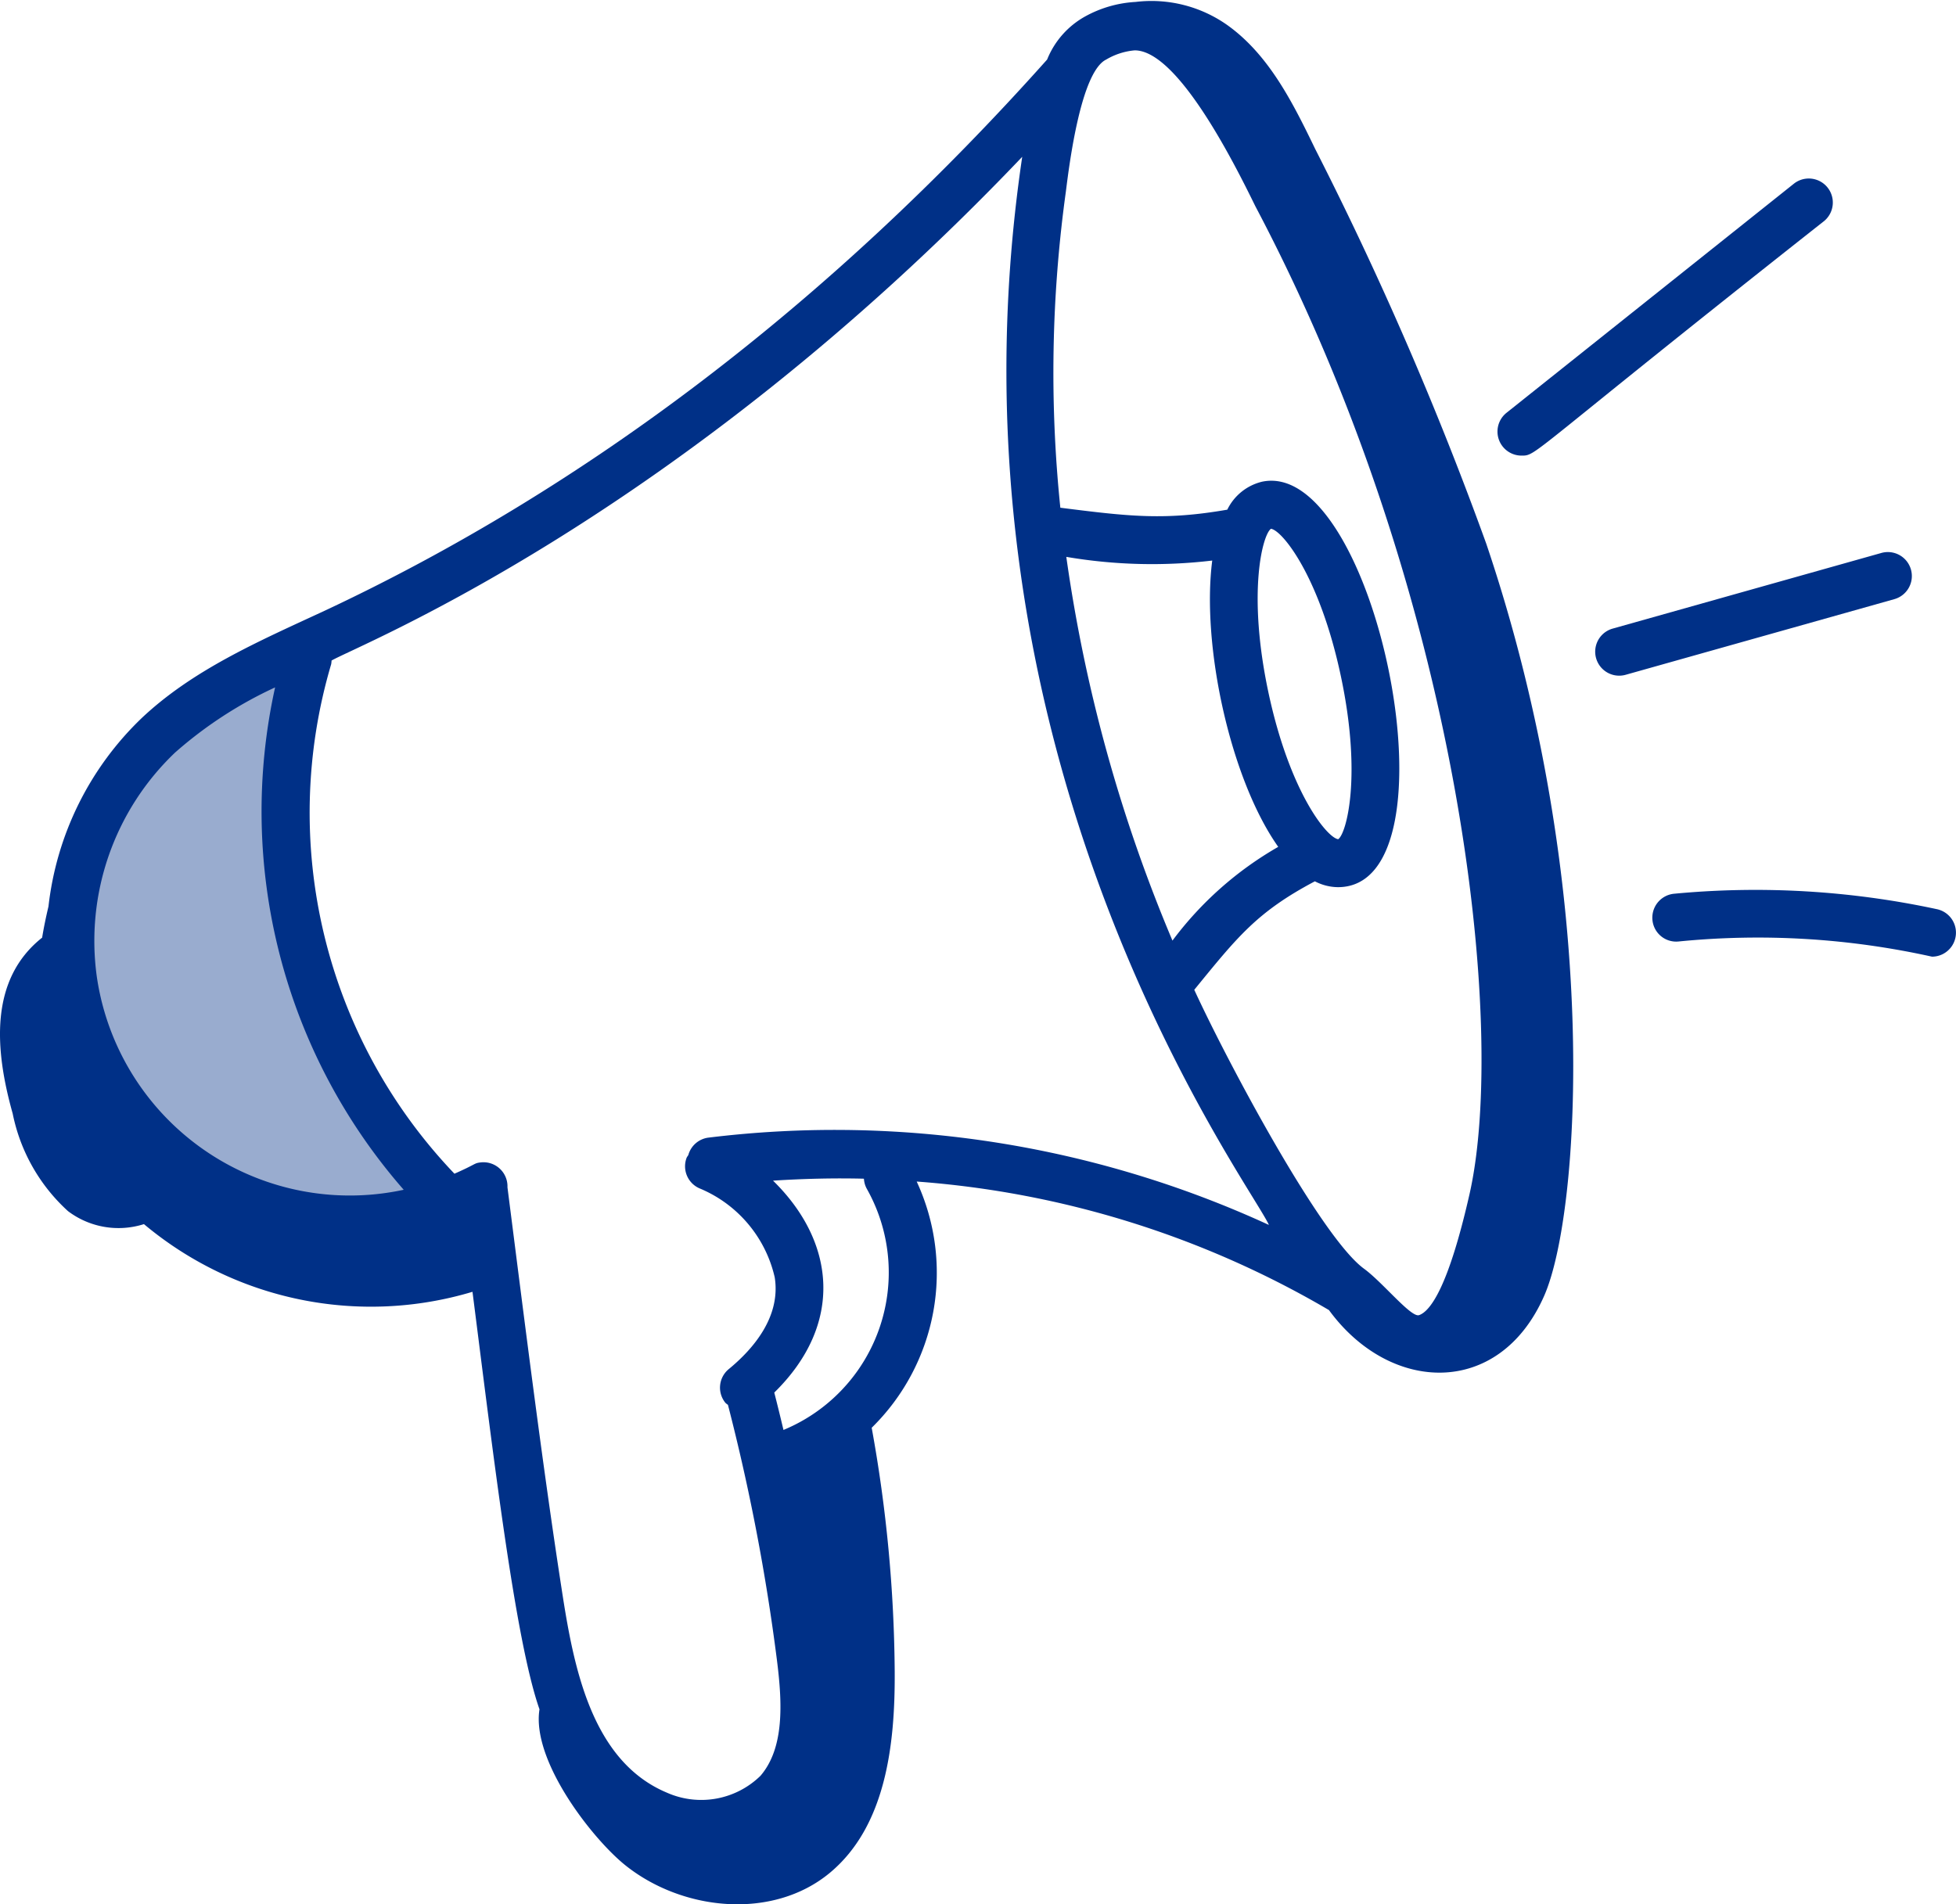 <svg xmlns="http://www.w3.org/2000/svg" width="100.274" height="97.642" viewBox="0 0 100.274 97.642">
  <g id="news" transform="translate(0)">
    <path id="Path_34075" data-name="Path 34075" d="M8,0A42.122,42.122,0,0,1,9.937,13.878c0,2.842,2.35,7.758,5.207,11.277C18.962,29.114,10.951,31,8,31,3.582,31-2.068,22.439-2.068,13.878S7.5-2.1,8,0Z" transform="translate(6 34)" fill="#99accf"/>
    <g id="_x31_6" transform="translate(-3.445 -4.247)">
      <path id="Path_34071" data-name="Path 34071" d="M65.451,10.08,50.691,21.85a1.232,1.232,0,0,0,.768,2.192c.818,0,.185.067,15.528-12.036a1.232,1.232,0,0,0-1.535-1.926Z" transform="translate(29.982 3.566)" fill="#003087"/>
      <path id="Path_34072" data-name="Path 34072" d="M67.952,21.544,54.179,25.422a1.23,1.23,0,1,0,.667,2.368l13.773-3.878a1.23,1.23,0,0,0-.667-2.368Z" transform="translate(31.94 11.056)" fill="#003087"/>
      <path id="Path_34073" data-name="Path 34073" d="M69.405,35.479a1.231,1.231,0,0,0,.258-2.434,44.249,44.249,0,0,0-13.481-.793,1.233,1.233,0,0,0-1.109,1.343A1.221,1.221,0,0,0,56.416,34.7,41.187,41.187,0,0,1,69.405,35.479Z" transform="translate(33.084 17.821)" fill="#003087"/>
      <path id="Path_34074" data-name="Path 34074" d="M70.871,11.891c-1.142-2.362-2.367-4.826-4.5-6.352a6.739,6.739,0,0,0-4.708-1.193,6.03,6.03,0,0,0-2.58.74A4.4,4.4,0,0,0,57.126,7.3C46.019,19.75,33.533,29.276,20.008,35.6c-3.335,1.544-6.685,3-9.3,5.467A15.838,15.838,0,0,0,5.93,50.724c-.126.532-.238,1.065-.325,1.6-2.7,2.14-2.445,5.7-1.509,9.024a9.208,9.208,0,0,0,2.836,5,4.291,4.291,0,0,0,3.892.665,18.117,18.117,0,0,0,16.843,3.471c1.07,8.375,2.187,17.866,3.435,21.408-.419,2.626,2.7,6.634,4.406,8,2.954,2.359,7.56,2.8,10.471.39,2.874-2.383,3.355-6.563,3.333-10.3a72.384,72.384,0,0,0-1.18-12.527,11.128,11.128,0,0,0,2.307-12.625,48.8,48.8,0,0,1,21.135,6.591c3.131,4.287,8.737,4.506,11.036-.738,1.864-4.251,2.976-20.963-2.969-38.55A177.652,177.652,0,0,0,70.871,11.891ZM60.155,7.3a3.45,3.45,0,0,1,1.46-.471c2.219,0,5.133,5.843,6.184,7.99,10.566,20,12.915,42.131,10.98,50.659-1.078,4.746-2,5.993-2.58,6.2-.4.161-1.863-1.675-2.83-2.38-2.224-1.624-7.038-10.679-8.7-14.3,2.2-2.693,3.2-3.985,6.183-5.562a2.6,2.6,0,0,0,1.183.3c6.414,0,1.954-22.046-3.9-20.788a2.681,2.681,0,0,0-1.773,1.432c-3.243.564-5.076.34-8.559-.1a67.631,67.631,0,0,1,.285-16.219C58.266,12.631,58.86,7.929,60.155,7.3Zm8.307,32.412c-1.082-5.12-.285-8.06.139-8.352.582.08,2.5,2.447,3.585,7.565s.287,8.059-.138,8.352C71.466,47.2,69.547,44.833,68.462,39.713Zm.512,7.957a17.79,17.79,0,0,0-5.423,4.807A78.714,78.714,0,0,1,58.109,32.8a26.144,26.144,0,0,0,7.481.189C65.028,37.368,66.53,44.215,68.974,47.67Zm-56.58-4.812a21.1,21.1,0,0,1,5.154-3.364,29.469,29.469,0,0,0,6.593,25.759A13.106,13.106,0,0,1,8.409,54.332a13.336,13.336,0,0,1,3.985-11.473ZM29.46,65.126a1.234,1.234,0,0,0-1.4-1.274c-.326.043-.191.081-1.318.576a26.8,26.8,0,0,1-6.32-26.122,1.165,1.165,0,0,0,.02-.189c1.3-.769,17.648-7.187,35.407-25.83-4.576,30.872,11.675,52.6,12.646,54.768a53.263,53.263,0,0,0-28.722-4.478,1.227,1.227,0,0,0-1.043.9,1.142,1.142,0,0,0-.082.126,1.232,1.232,0,0,0,.7,1.594,6.51,6.51,0,0,1,3.812,4.54c.325,2.025-1.1,3.679-2.356,4.711a1.231,1.231,0,0,0-.168,1.732,1.14,1.14,0,0,0,.127.1,105.332,105.332,0,0,1,2.511,13.085c.284,2.243.378,4.514-.843,5.935a4.343,4.343,0,0,1-4.8.864c-3.9-1.635-4.794-6.538-5.389-10.413C31.25,79.324,30.38,72.337,29.46,65.126ZM43.61,77.567c-.153-.641-.308-1.28-.472-1.917,3.577-3.506,3.146-7.724-.064-10.866,1.569-.1,3.124-.138,4.66-.1a1.211,1.211,0,0,0,.148.519A8.739,8.739,0,0,1,43.61,77.567Z" transform="translate(0 0)" fill="#003087"/>
    </g>
  </g>
</svg>
